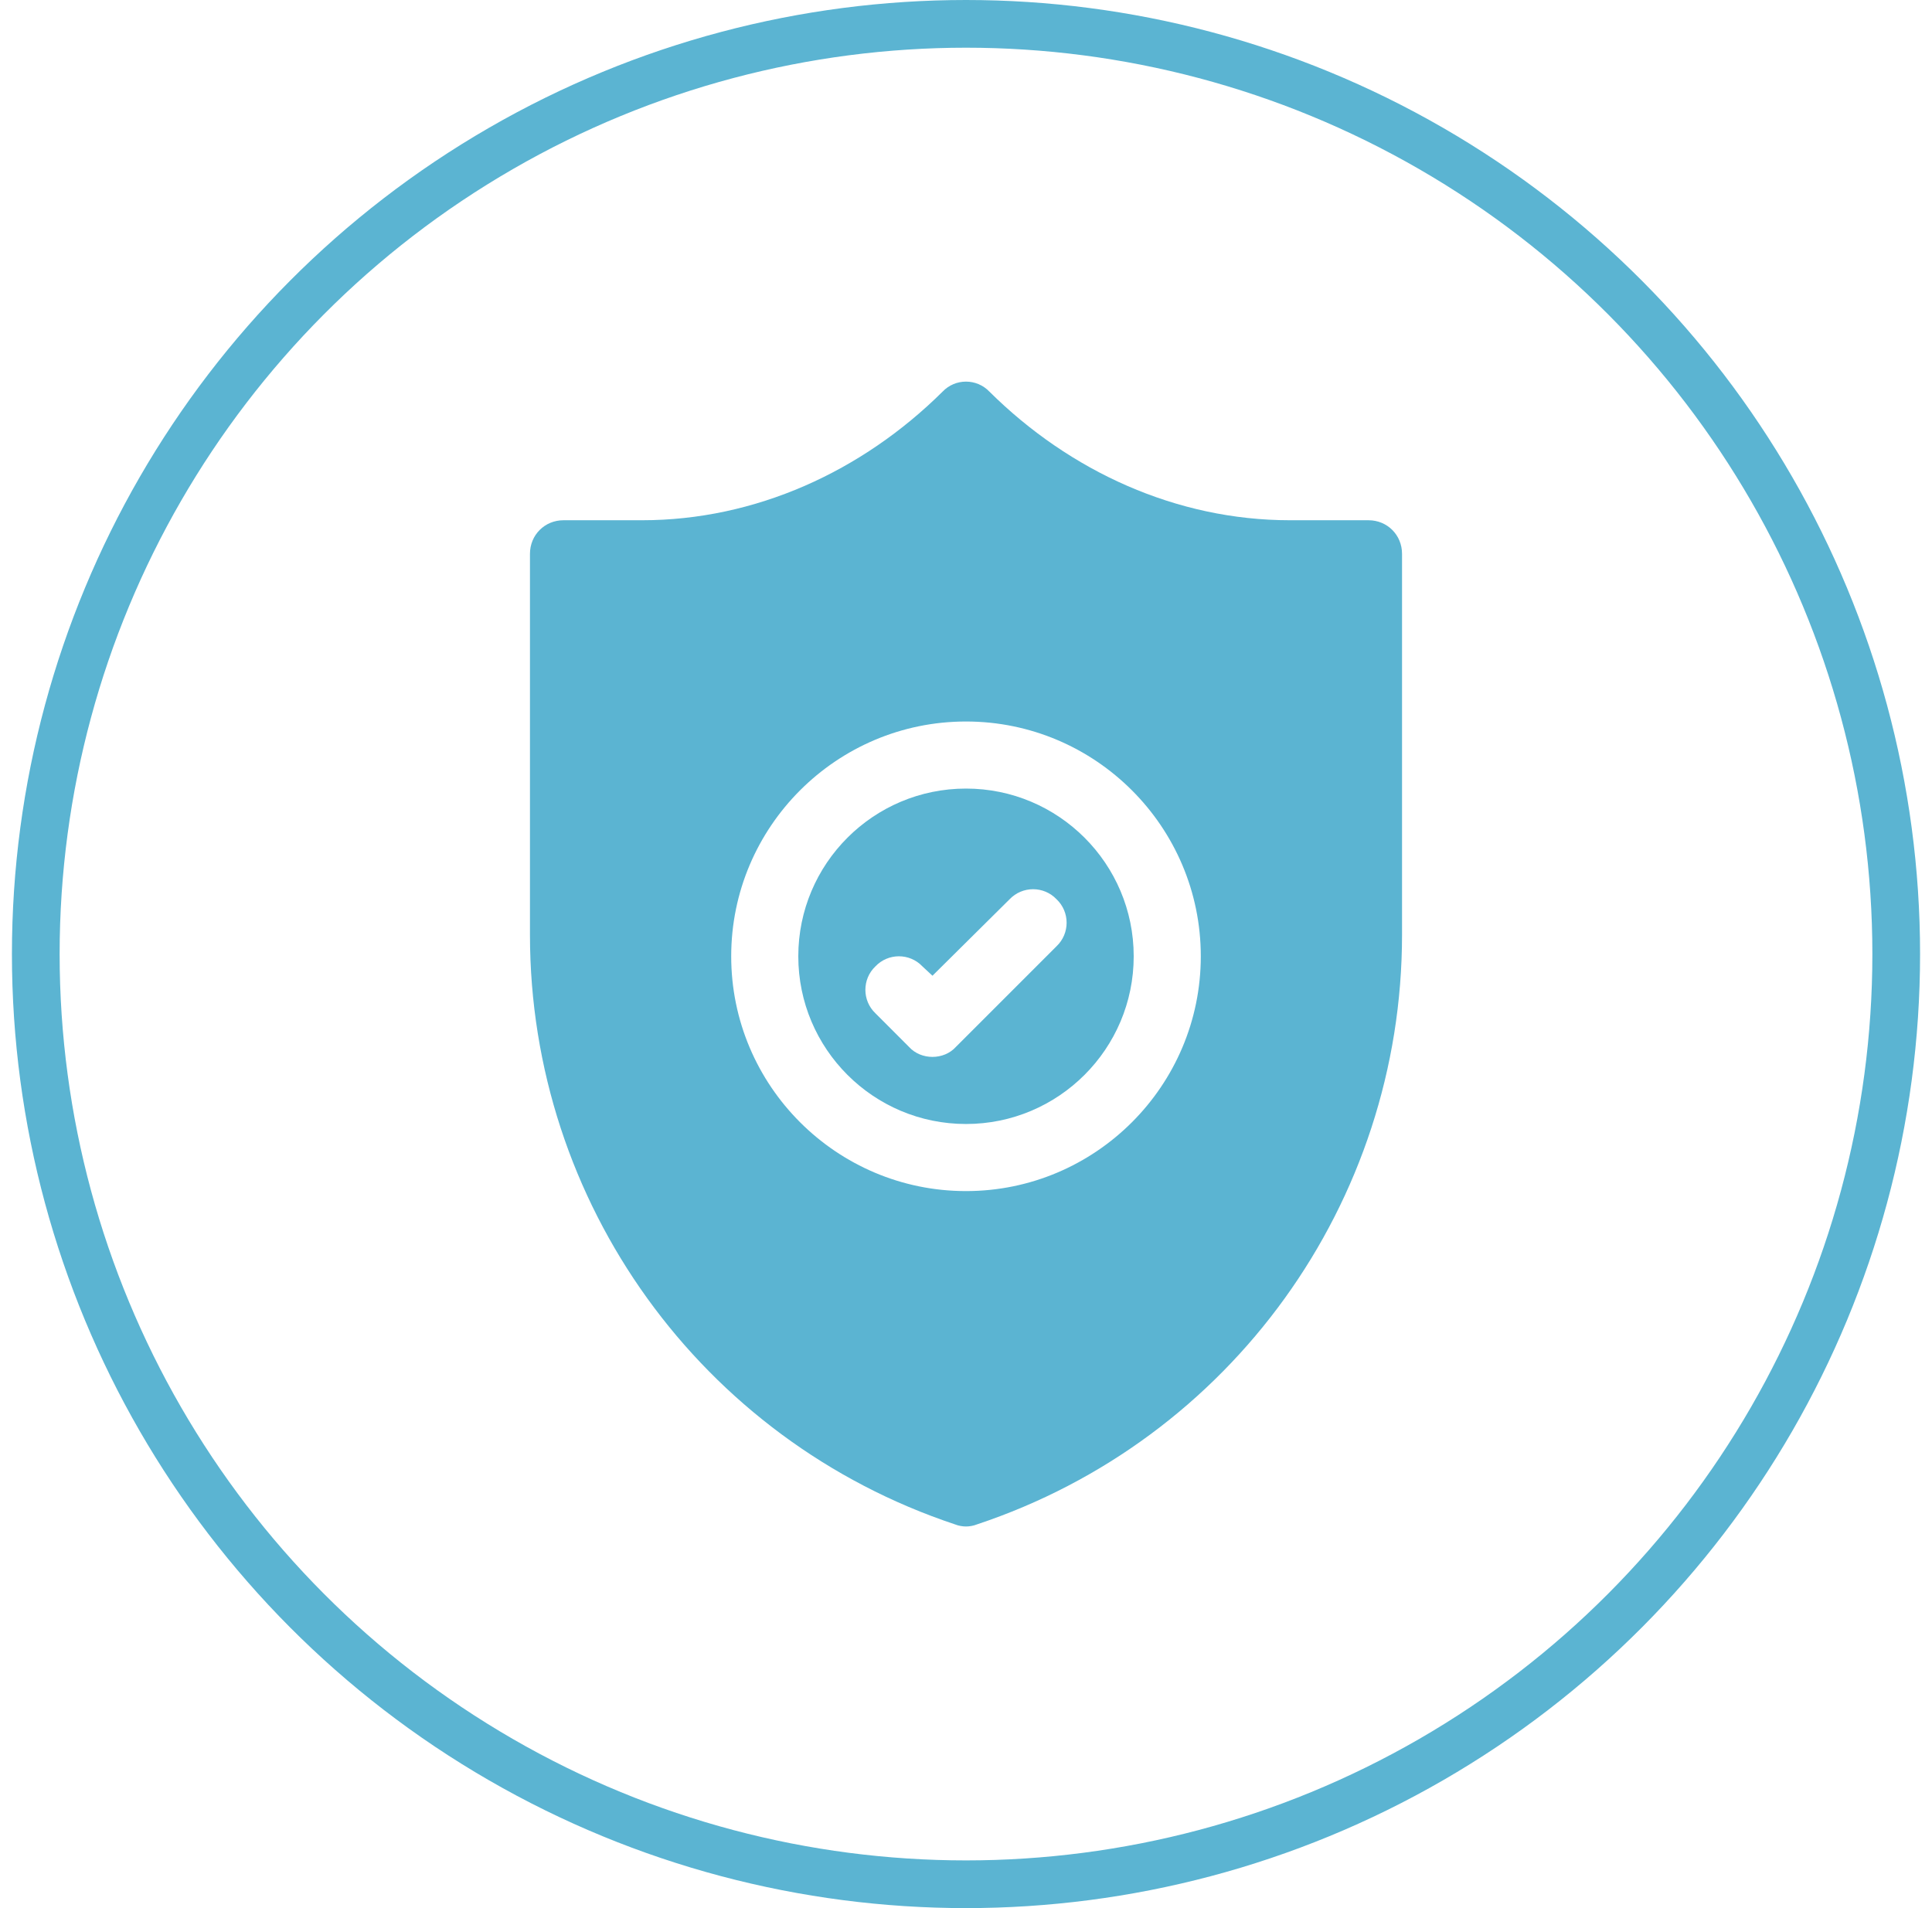 <svg xmlns="http://www.w3.org/2000/svg" width="81" height="80" viewBox="0 0 81 80" fill="none"><circle cx="40.5" cy="40" r="39" stroke="#5BB4D2" stroke-width="2"></circle><g clip-path="url(#clip0_7211_2522)"><path d="M40.5 33.062C36.619 33.062 33.469 36.212 33.469 40.094C33.469 43.975 36.619 47.125 40.5 47.125C44.381 47.125 47.531 43.975 47.531 40.094C47.531 36.212 44.381 33.062 40.5 33.062ZM44.297 39.672L40.078 43.891C39.825 44.172 39.459 44.312 39.094 44.312C38.728 44.312 38.362 44.172 38.109 43.891L36.703 42.484C36.141 41.95 36.141 41.05 36.703 40.516C37.238 39.953 38.137 39.953 38.672 40.516L39.094 40.909L42.328 37.703C42.863 37.141 43.763 37.141 44.297 37.703C44.859 38.237 44.859 39.137 44.297 39.672ZM40.5 33.062C36.619 33.062 33.469 36.212 33.469 40.094C33.469 43.975 36.619 47.125 40.5 47.125C44.381 47.125 47.531 43.975 47.531 40.094C47.531 36.212 44.381 33.062 40.5 33.062ZM44.297 39.672L40.078 43.891C39.825 44.172 39.459 44.312 39.094 44.312C38.728 44.312 38.362 44.172 38.109 43.891L36.703 42.484C36.141 41.95 36.141 41.05 36.703 40.516C37.238 39.953 38.137 39.953 38.672 40.516L39.094 40.909L42.328 37.703C42.863 37.141 43.763 37.141 44.297 37.703C44.859 38.237 44.859 39.137 44.297 39.672ZM57.375 21.812H54.084C49.331 21.812 44.859 19.769 41.484 16.422C40.95 15.859 40.05 15.859 39.516 16.422C36.141 19.769 31.669 21.812 26.916 21.812H23.625C22.837 21.812 22.219 22.431 22.219 23.219V39.194C22.219 50.416 29.391 60.372 40.05 63.916C40.191 63.972 40.359 64 40.5 64C40.641 64 40.809 63.972 40.95 63.916C51.609 60.372 58.781 50.416 58.781 39.194V23.219C58.781 22.431 58.163 21.812 57.375 21.812ZM40.5 49.938C35.072 49.938 30.656 45.522 30.656 40.094C30.656 34.666 35.072 30.25 40.5 30.25C45.928 30.25 50.344 34.666 50.344 40.094C50.344 45.522 45.928 49.938 40.5 49.938ZM40.5 33.062C36.619 33.062 33.469 36.212 33.469 40.094C33.469 43.975 36.619 47.125 40.5 47.125C44.381 47.125 47.531 43.975 47.531 40.094C47.531 36.212 44.381 33.062 40.5 33.062ZM44.297 39.672L40.078 43.891C39.825 44.172 39.459 44.312 39.094 44.312C38.728 44.312 38.362 44.172 38.109 43.891L36.703 42.484C36.141 41.95 36.141 41.05 36.703 40.516C37.238 39.953 38.137 39.953 38.672 40.516L39.094 40.909L42.328 37.703C42.863 37.141 43.763 37.141 44.297 37.703C44.859 38.237 44.859 39.137 44.297 39.672Z" fill="#5BB4D2"></path></g><defs><clipPath id="clip0_7211_2522"><rect width="48" height="48" fill="white" transform="translate(16.5 16)"></rect></clipPath></defs></svg>